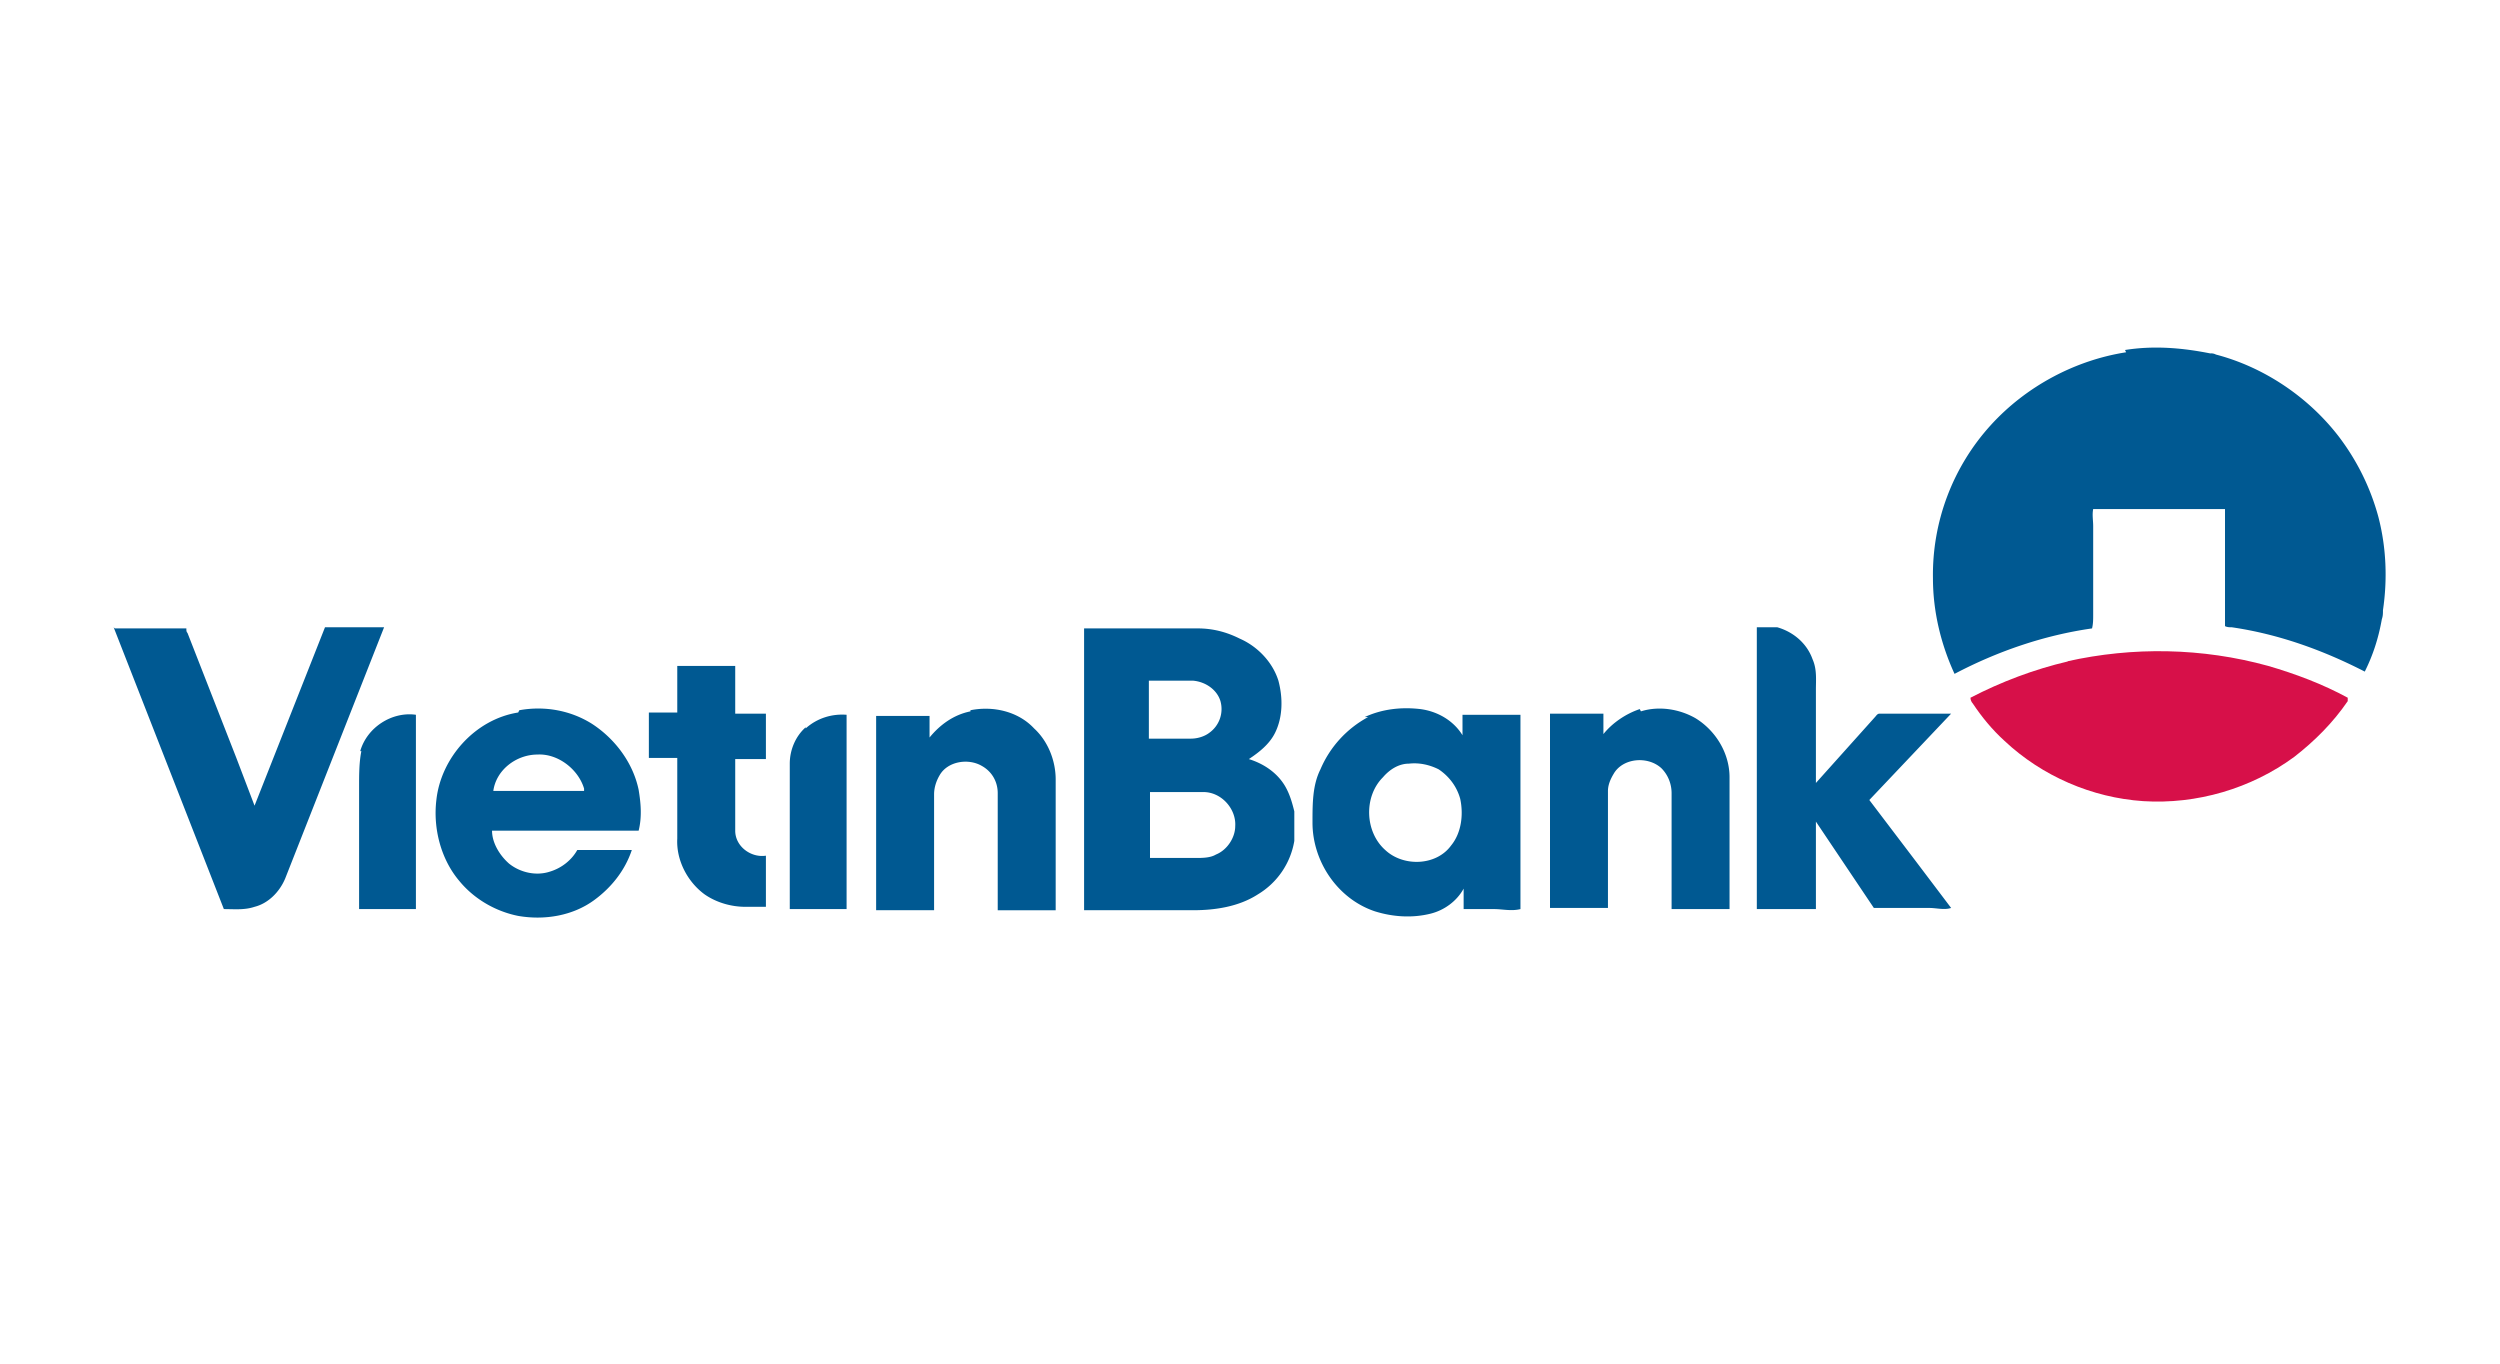 <svg xmlns="http://www.w3.org/2000/svg" xmlns:v="https://vecta.io/nano" width="220" height="120"><path d="M187 30.8c2.5-.4 5-.2 7.5.3a.9.9 0 0 1 .5.1c4.2 1.1 8.1 3.7 10.8 7.2 1.6 2.1 2.8 4.5 3.5 7.1.7 2.7.8 5.5.4 8.2 0 .3 0 .5-.1.8h0c-.3 1.7-.8 3.2-1.5 4.6-3.7-1.9-7.6-3.3-11.7-3.9-.2 0-.4 0-.6-.1V44.8h-11.6c-.1.5 0 1 0 1.5v7.8c0 .4 0 .8-.1 1.2-4.2.6-8.3 2-12.1 4-1.2-2.6-1.9-5.5-1.9-8.4a19.58 19.58 0 0 1 5.1-13.5c3.1-3.4 7.4-5.7 11.9-6.4zM10.1 55.3h6.3c0 .2 0 .3.1.4l4.3 11 1.6 4.2 6.2-15.7h5.2l-8.7 22.1c-.5 1.2-1.5 2.2-2.7 2.5-.9.3-1.8.2-2.7.2L10 55.2zm85.3.4v-.4h10c1.3 0 2.5.3 3.7.9 1.6.7 2.9 2.1 3.4 3.7.4 1.5.4 3.2-.3 4.6-.5 1-1.4 1.7-2.3 2.3 1.3.4 2.5 1.2 3.2 2.4.4.7.6 1.4.8 2.2V74a6.79 6.79 0 0 1-3.2 4.7c-1.7 1.1-3.8 1.4-5.7 1.4h-9.6V55.8zm5.8 9.3h3.6c.6 0 1.2-.2 1.6-.5a2.57 2.57 0 0 0 1-2.8c-.3-1-1.3-1.7-2.4-1.8h-3.9V65zm0 4.6v4.3 1.6h4c.6 0 1.3 0 1.8-.3 1-.4 1.7-1.5 1.7-2.5.1-1.5-1.2-3-2.8-3h-4.8zm53.5-14.4h1.7 0c1.4.4 2.6 1.4 3.1 2.8.4.9.3 1.8.3 2.7v8.2l5.2-5.8c.1-.1.2-.3.4-.3h6.3l-7.2 7.6 4.1 5.4 3.1 4.1c-.6.2-1.3 0-1.9 0h-1.2-2.2-1.5l-5.1-7.6V80h-4.1-1.1V55.2zm-95.1 3.4h5.1v4.2h2.7v4h-2.7v6.3c0 1.4 1.4 2.4 2.7 2.2v4.5h-1.8c-1.3 0-2.6-.4-3.6-1.1-1.5-1.1-2.5-3-2.4-4.9v-7.1h-2.5v-4h2.5v-4.2zm-13.9 3.9c2.2-.4 4.5 0 6.4 1.2 2 1.3 3.6 3.4 4.1 5.8.2 1.2.3 2.4 0 3.6H43.3c0 1.1.7 2.2 1.5 2.9 1 .8 2.4 1.1 3.6.7 1-.3 1.9-1 2.4-1.9h4.8c-.6 1.8-1.8 3.3-3.3 4.4-1.9 1.4-4.4 1.8-6.7 1.4-2-.4-3.9-1.5-5.2-3.1-1.6-1.9-2.3-4.6-2-7.1.4-3.7 3.4-7.1 7.2-7.7zm-2.3 7.1h7.4.6v-.2c-.5-1.7-2.3-3.1-4.1-3-1.9 0-3.7 1.4-3.9 3.3zm42-7.1c2-.4 4.2.1 5.6 1.6 1.2 1.1 1.9 2.8 1.9 4.5v11.5h-5.1V69.8c0-1-.5-1.9-1.4-2.4-1.2-.7-3-.4-3.7.8-.3.5-.5 1.1-.5 1.7v10.2h-5.1V63h4.7v1.9c.9-1.1 2.1-2 3.6-2.3zm34.7.6c1.5-.7 3.2-.9 4.9-.7 1.5.2 2.9 1 3.7 2.3v-1.8h5.1V80c-.8.2-1.6 0-2.3 0h-2.7v-1.8c-.6 1.1-1.7 1.9-2.9 2.2-1.6.4-3.3.3-4.9-.2-3.3-1.1-5.5-4.4-5.5-7.8h0c0-1.7 0-3.3.7-4.7a9.38 9.38 0 0 1 4.2-4.6zm3.9 4.1c-.9 0-1.7.5-2.3 1.2-1.7 1.7-1.6 4.8.2 6.4 1.6 1.5 4.5 1.4 5.8-.4.9-1.1 1.1-2.7.8-4.1-.3-1.1-1-2-1.9-2.6-.8-.4-1.7-.6-2.6-.5zm20.4-4.6c1.6-.5 3.4-.2 4.8.6 1.8 1.1 3 3.1 3 5.2V80h-5.1V69.8c0-.8-.3-1.6-.9-2.2-1.2-1.1-3.4-.9-4.2.5-.3.5-.5 1-.5 1.5v10.3h-5.1V62.8h4.7v1.8c.8-1 2-1.8 3.2-2.2zM31.7 66.1c.6-2.1 2.8-3.5 4.9-3.2V80h-5V69.2c0-1 0-2.1.2-3.1zm39.2-2c1-.9 2.3-1.3 3.6-1.2V80h-5V67.2c0-1.2.5-2.4 1.4-3.2z" fill="#005992"></path><path d="M181.9 58.2c5.8-1.3 11.9-1.2 17.7.4 2.4.7 4.8 1.6 7 2.8v.3c-1.3 1.9-2.9 3.5-4.7 4.9-3.8 2.8-8.6 4.2-13.3 3.9-4.5-.3-8.9-2.2-12.2-5.3-1.1-1-2-2.1-2.8-3.3-.1-.1-.2-.3-.2-.5 2.7-1.4 5.6-2.5 8.6-3.2z" fill="#d71049"></path></svg>